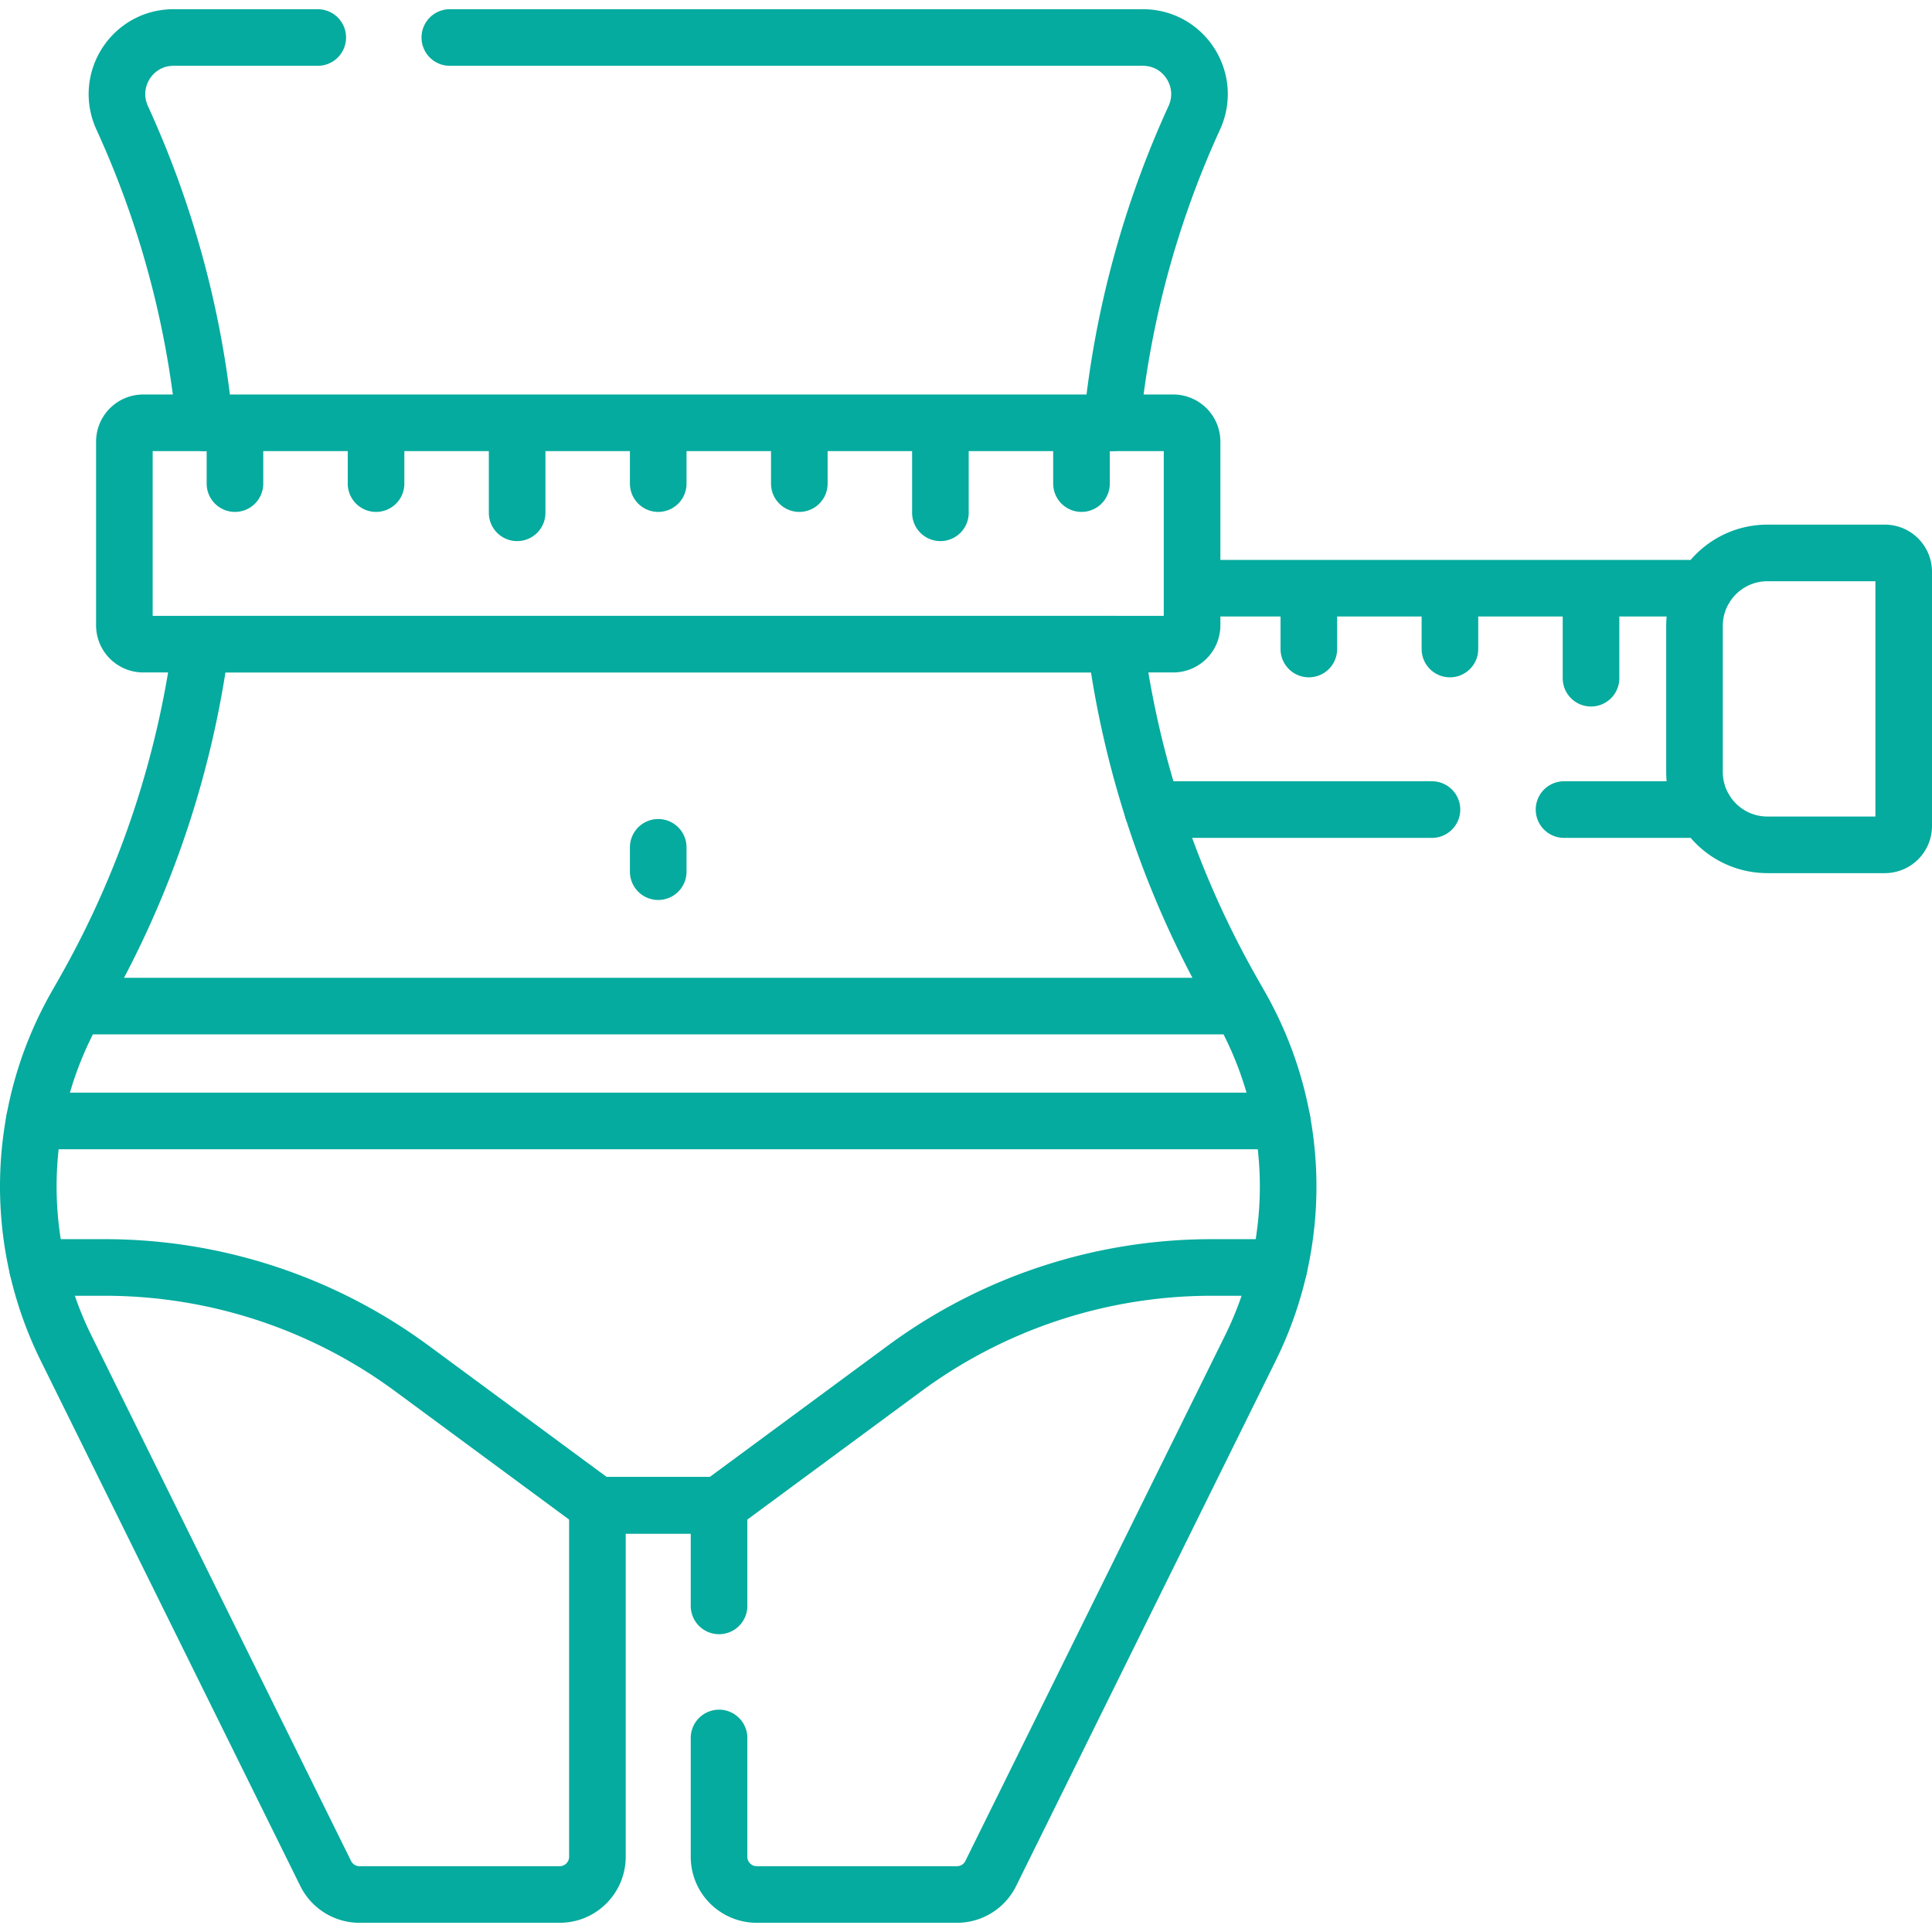 <svg xmlns="http://www.w3.org/2000/svg" version="1.1" xmlns:xlink="http://www.w3.org/1999/xlink" width="512" height="512" x="0" y="0" viewBox="0 0 512 512" style="enable-background:new 0 0 512 512" xml:space="preserve"><g><path d="M305.437 214.544h74.047M451.864 155.88H315.912M414.484 214.544h37.38M346.856 171.997V155.88M384.246 171.997V155.88M421.636 179.732V155.88M339.801 297.06H9.07M9.923 335.892h17.84c29.301 0 57.832 9.383 81.413 26.776l49.144 36.247h32.233l49.144-36.247a137.157 137.157 0 0 1 81.412-26.776h17.839M174.436 224.553V231M62.266 128.16v-16.116M99.656 128.16v-16.116M137.046 135.896v-23.852M174.436 128.16v-16.116M211.826 128.16v-16.116M249.216 135.896v-23.852M286.606 128.16v-16.116M499.5 223.891h-31.101c-10.681 0-19.34-8.659-19.34-19.34v-38.679c0-10.681 8.659-19.34 19.34-19.34H499.5a5 5 0 0 1 5 5v67.359a5 5 0 0 1-5 5zM310.912 170.707H37.961a5 5 0 0 1-5-5v-48.664a5 5 0 0 1 5-5h272.952a5 5 0 0 1 5 5v48.664a5 5 0 0 1-5.001 5z" style="stroke-width:15;stroke-linecap:round;stroke-linejoin:round;stroke-miterlimit:10;" fill="none" stroke="#05ab9e" stroke-width="15" stroke-linecap="round" stroke-linejoin="round" stroke-miterlimit="10" data-original="#000000" opacity="1"></path><path d="M190.553 460.581v31.48c0 5.523 4.477 10 10 10h53.044a9.999 9.999 0 0 0 8.965-5.57l68.803-139.234a96.7 96.7 0 0 0-2.63-90.633l-2.088-3.672a254.23 254.23 0 0 1-31.034-92.244H53.259a254.25 254.25 0 0 1-31.034 92.244l-2.088 3.672a96.7 96.7 0 0 0-2.63 90.634L86.309 496.49a10 10 0 0 0 8.965 5.57h53.046c5.523 0 10-4.477 10-10v-93.145h32.233v26.665M328.734 266.623H20.137M294.649 112.044a254.182 254.182 0 0 1 21.842-80.814c4.56-9.955-2.66-21.289-13.61-21.289L119.206 9.94M84.206 9.94H45.991c-10.95 0-18.17 11.334-13.61 21.289a254.18 254.18 0 0 1 21.842 80.815" style="stroke-width:15;stroke-linecap:round;stroke-linejoin:round;stroke-miterlimit:10;" fill="none" stroke="#05ab9e" stroke-width="15" stroke-linecap="round" stroke-linejoin="round" stroke-miterlimit="10" data-original="#000000" opacity="1"></path></g></svg>